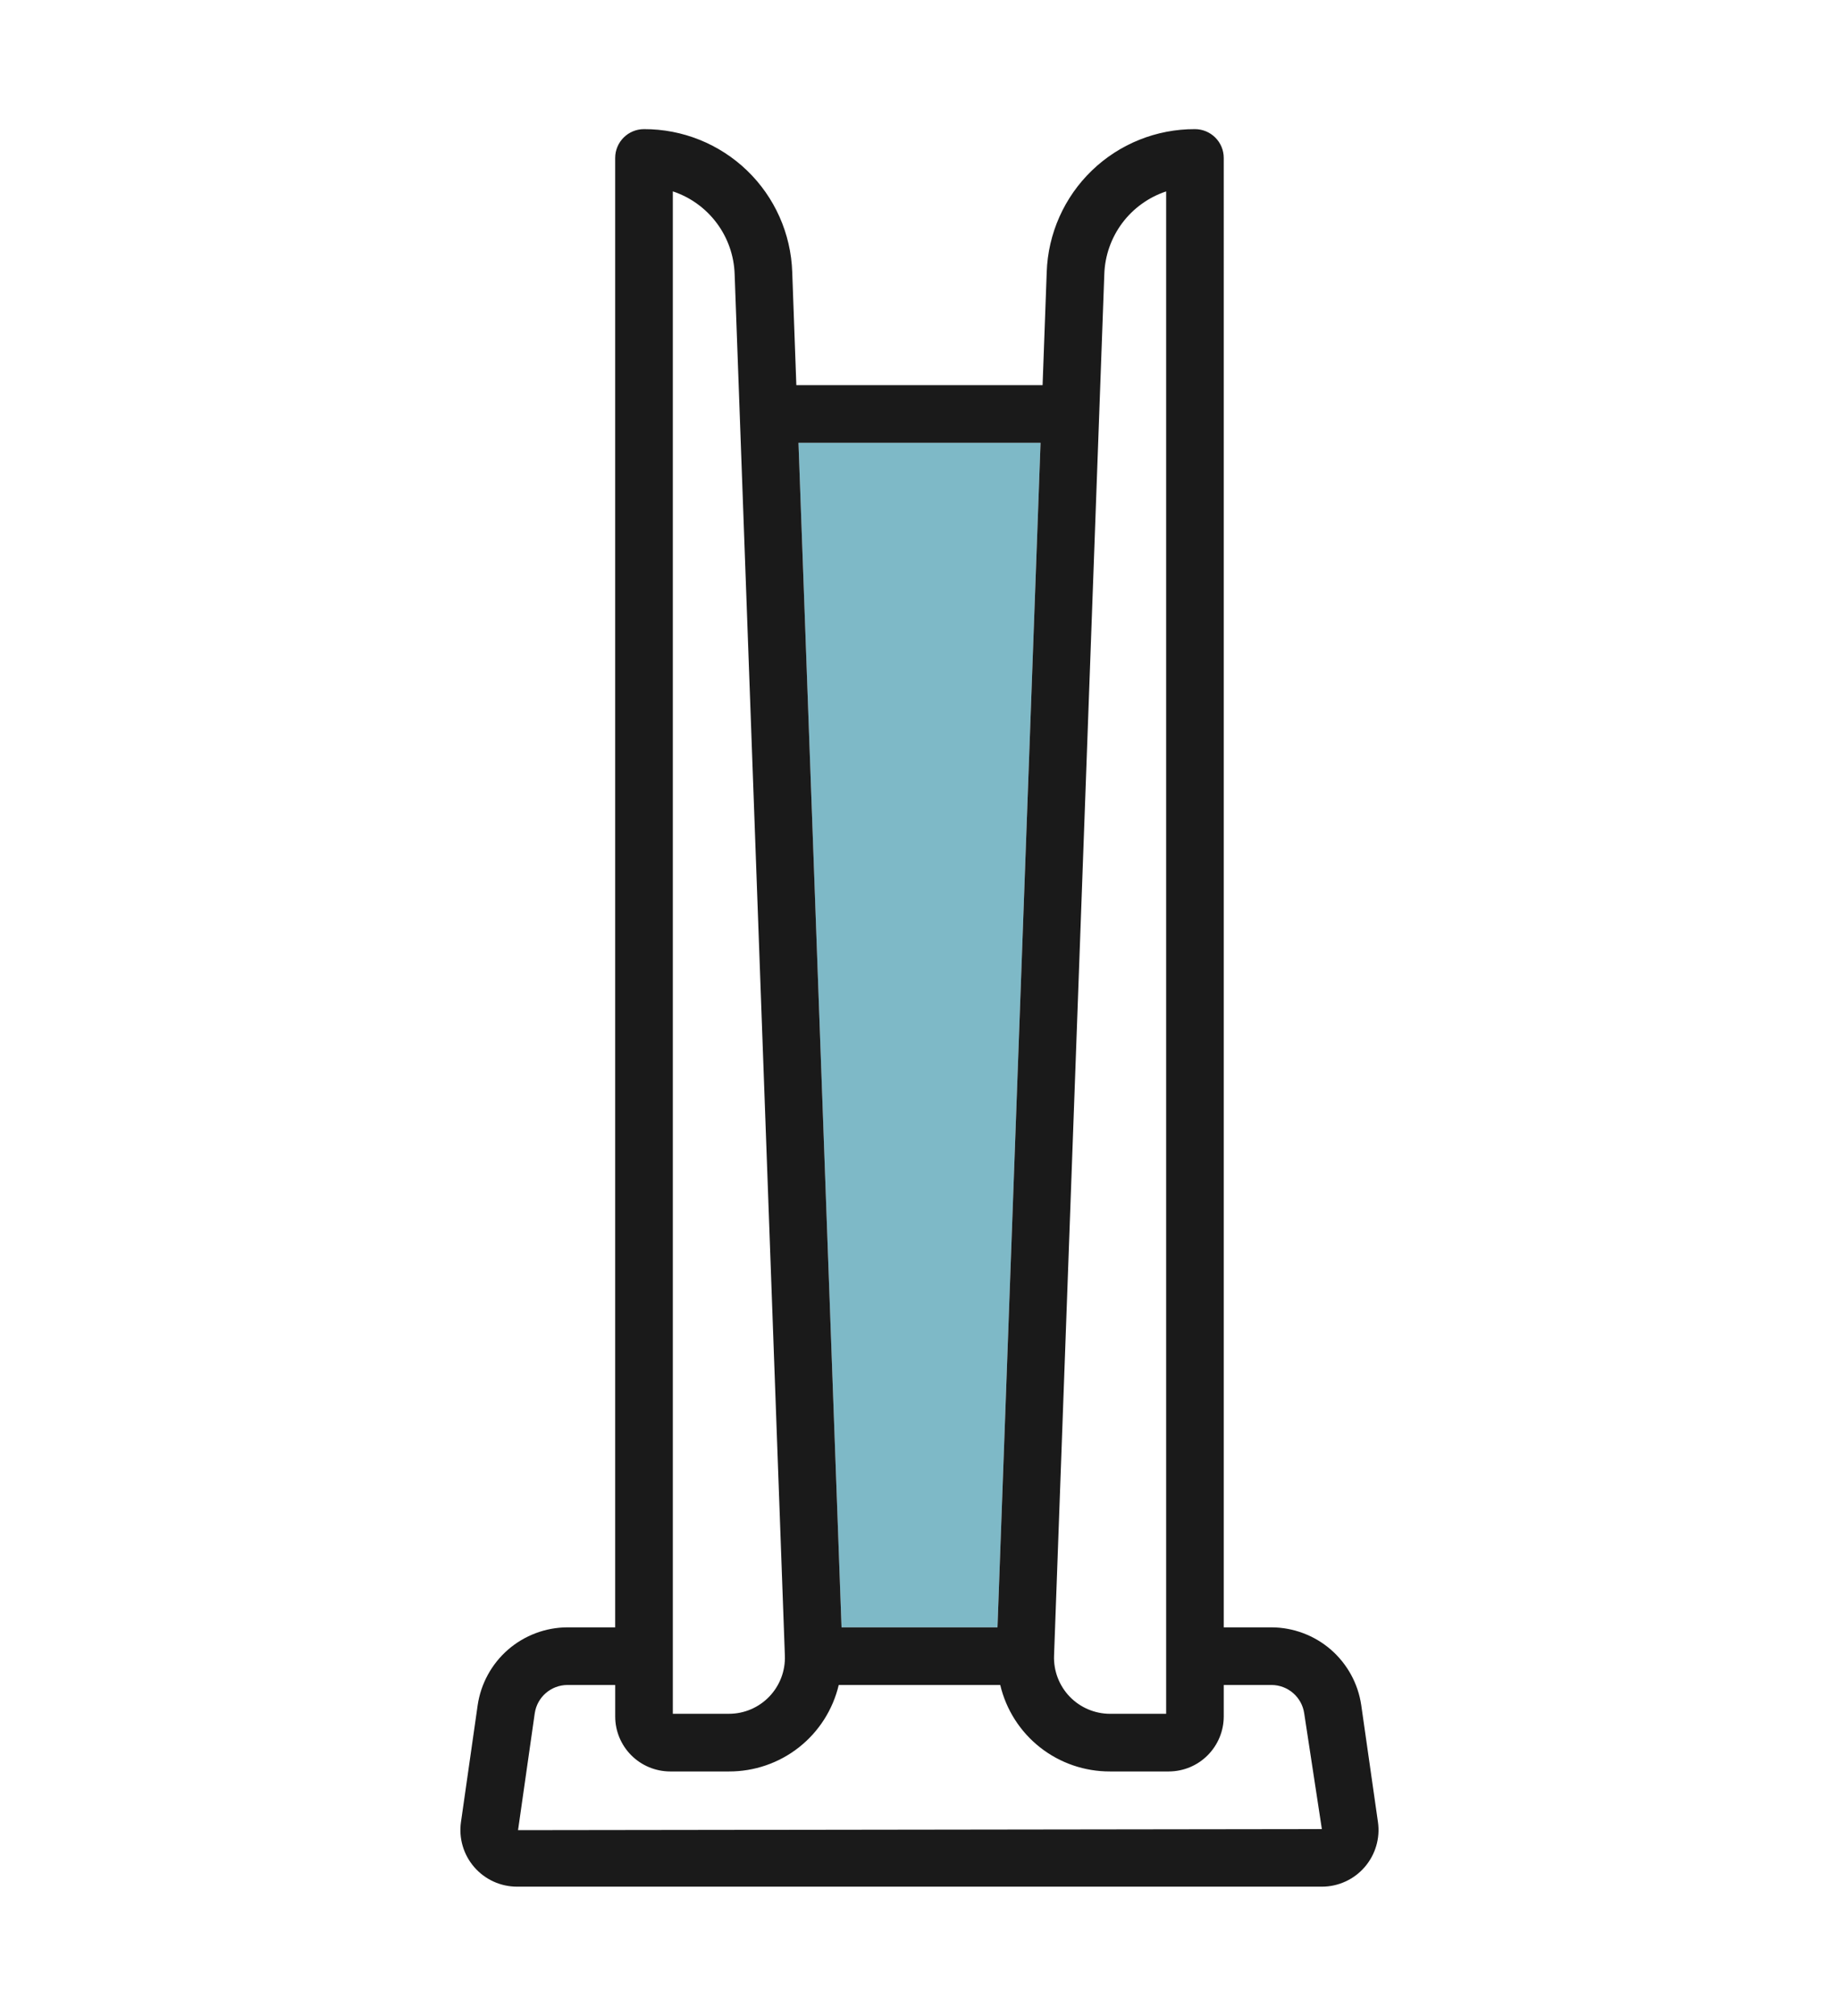 <?xml version="1.0" encoding="utf-8"?>
<!-- Generator: Adobe Illustrator 16.0.0, SVG Export Plug-In . SVG Version: 6.00 Build 0)  -->
<!DOCTYPE svg PUBLIC "-//W3C//DTD SVG 1.1//EN" "http://www.w3.org/Graphics/SVG/1.1/DTD/svg11.dtd">
<svg version="1.1" id="Calque_1" xmlns="http://www.w3.org/2000/svg" xmlns:xlink="http://www.w3.org/1999/xlink" x="0px" y="0px"
	 width="73px" height="80px" viewBox="0 0 73 80" enable-background="new 0 0 73 80" xml:space="preserve">
<g>
	<polygon fill="#7EB9C7" points="39.596,64.584 41.305,17.573 31.695,17.573 33.404,64.584 	"/>
	<path fill="#1A1A1A" d="M54.698,72.309l-0.663-4.639c-0.125-0.854-0.554-1.635-1.207-2.203c-0.652-0.564-1.487-0.879-2.352-0.883
		h-1.899V6.269c0-0.304-0.12-0.595-0.335-0.809c-0.215-0.215-0.506-0.335-0.809-0.335c-1.525-0.005-2.993,0.584-4.092,1.644
		c-1.098,1.06-1.74,2.504-1.791,4.029l-0.164,4.487h-9.775l-0.163-4.487h0c-0.051-1.525-0.693-2.97-1.792-4.029
		s-2.566-1.648-4.092-1.644c-0.631,0-1.144,0.512-1.144,1.144v58.315h-1.899c-0.864,0.004-1.699,0.318-2.352,0.883
		c-0.653,0.568-1.081,1.35-1.207,2.203l-0.663,4.639c-0.093,0.646,0.1,1.299,0.527,1.791c0.426,0.492,1.046,0.775,1.698,0.775
		h31.949c0.651,0,1.271-0.283,1.697-0.775S54.791,72.955,54.698,72.309L54.698,72.309z M43.836,10.881
		c0.024-0.732,0.272-1.44,0.711-2.028c0.439-0.587,1.048-1.025,1.744-1.257V7.595v0.001v60.419h-2.225
		c-0.604,0-1.184-0.246-1.603-0.68c-0.419-0.436-0.644-1.023-0.622-1.627L43.836,10.881z M41.305,17.573l-1.709,47.011h-6.191
		l-1.709-47.011H41.305z M26.708,7.595c0.696,0.231,1.304,0.67,1.743,1.258c0.439,0.587,0.687,1.295,0.711,2.028l1.994,54.828
		c0.022,0.604-0.202,1.189-0.621,1.625c-0.42,0.436-0.998,0.682-1.603,0.68h-2.224V7.595z M20.564,72.633l0.663-4.639l0,0.002
		c0.094-0.645,0.645-1.121,1.295-1.125h1.899v1.252c0,0.578,0.231,1.131,0.639,1.539c0.409,0.41,0.963,0.639,1.541,0.641h2.332
		c1.007,0.004,1.987-0.332,2.779-0.955s1.349-1.496,1.582-2.477h6.411c0.232,0.98,0.789,1.854,1.581,2.477s1.772,0.959,2.78,0.955
		h2.331c0.577-0.002,1.132-0.23,1.54-0.641c0.408-0.408,0.639-0.961,0.64-1.539v-1.252h1.899c0.65,0.004,1.201,0.48,1.295,1.125
		l0.701,4.594L20.564,72.633z"/>
</g>
</svg>
